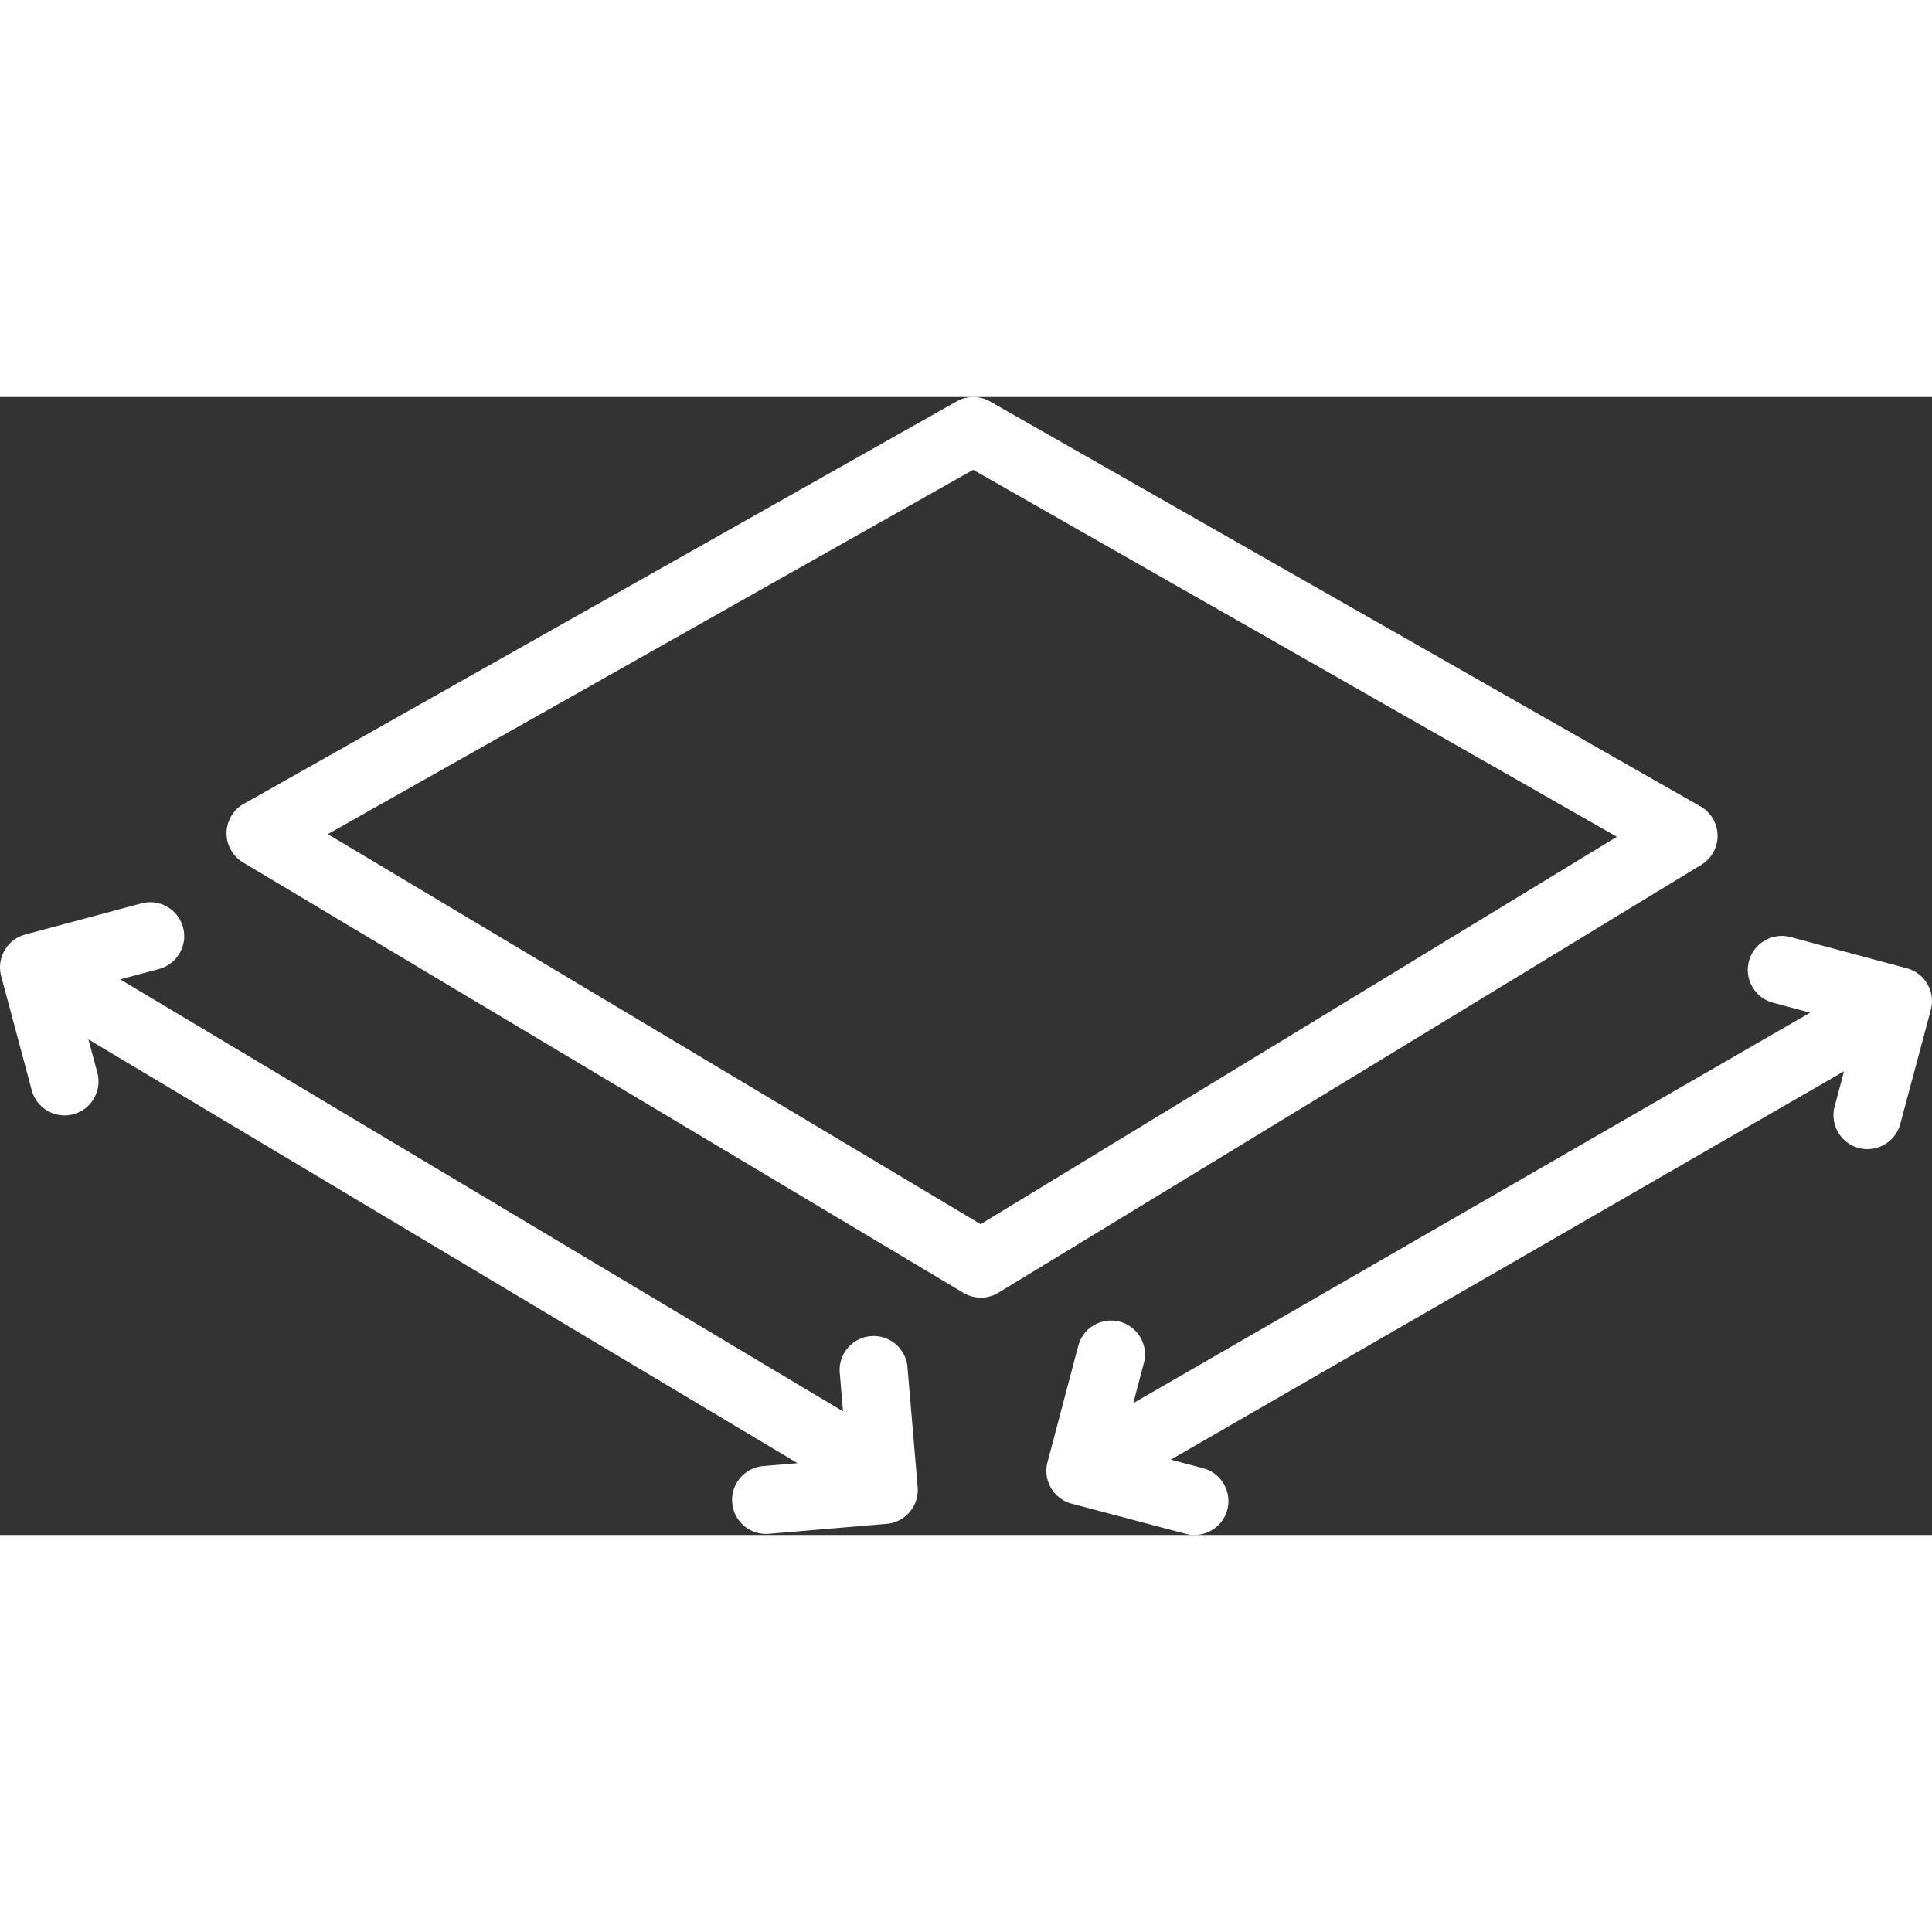 <svg xmlns="http://www.w3.org/2000/svg" 
     width="64" height="64" 
     viewBox="0 0 512 301.57" 
     fill="white">
  <rect x="0" y="0" width="512" height="301.57" fill="#333333" stroke="none"/>
  <path d="M65.11 107.53 253.54 1.15a8.968 8.968 0 0 1 8.82.02l188.27 107.31c4.31 2.45 5.83 7.94 3.38 12.25a8.987 8.987 0 0 1-3.13 3.23L264.6 237.36c-2.99 1.83-6.64 1.69-9.44-.05L64.4 123.34c-4.25-2.55-5.64-8.07-3.09-12.32a8.912 8.912 0 0 1 3.8-3.49zm253.74 176.35c4.79 1.26 7.66 6.19 6.4 10.99-1.26 4.79-6.19 7.66-10.98 6.4l-30.27-8c-4.8-1.26-7.67-6.19-6.4-10.99l8.15-30.84c1.26-4.8 6.18-7.66 10.98-6.4 4.8 1.26 7.67 6.18 6.41 10.98l-2.81 10.61 179.38-103.48-9.85-2.64c-4.8-1.28-7.65-6.22-6.37-11.01 1.28-4.8 6.22-7.66 11.02-6.38l30.81 8.26c4.8 1.28 7.65 6.22 6.37 11.02l-8.1 30.24c-1.28 4.8-6.22 7.65-11.02 6.37-4.8-1.28-7.65-6.22-6.37-11.02l2.49-9.3-178.42 102.92 8.58 2.27zm-115.09 17.38c-4.96.41-9.32-3.28-9.72-8.23-.4-4.96 3.28-9.32 8.24-9.72l9.07-.77-187.91-112.3 2.36 8.82c1.28 4.79-1.57 9.73-6.37 11.01-4.8 1.29-9.74-1.57-11.02-6.37l-8.1-30.23c-1.28-4.8 1.57-9.74 6.37-11.02l30.81-8.26c4.8-1.28 9.74 1.57 11.02 6.37 1.28 4.8-1.57 9.73-6.37 11.02l-10.28 2.75 191.55 114.49-.87-10.23c-.4-4.95 3.28-9.31 8.24-9.71 4.95-.41 9.31 3.28 9.71 8.23l2.7 31.79c.41 4.95-3.28 9.31-8.23 9.72l-31.2 2.64zM257.9 19.29 86.88 115.84l173 103.36L428.5 116.54 257.9 19.29z"/>
</svg>
